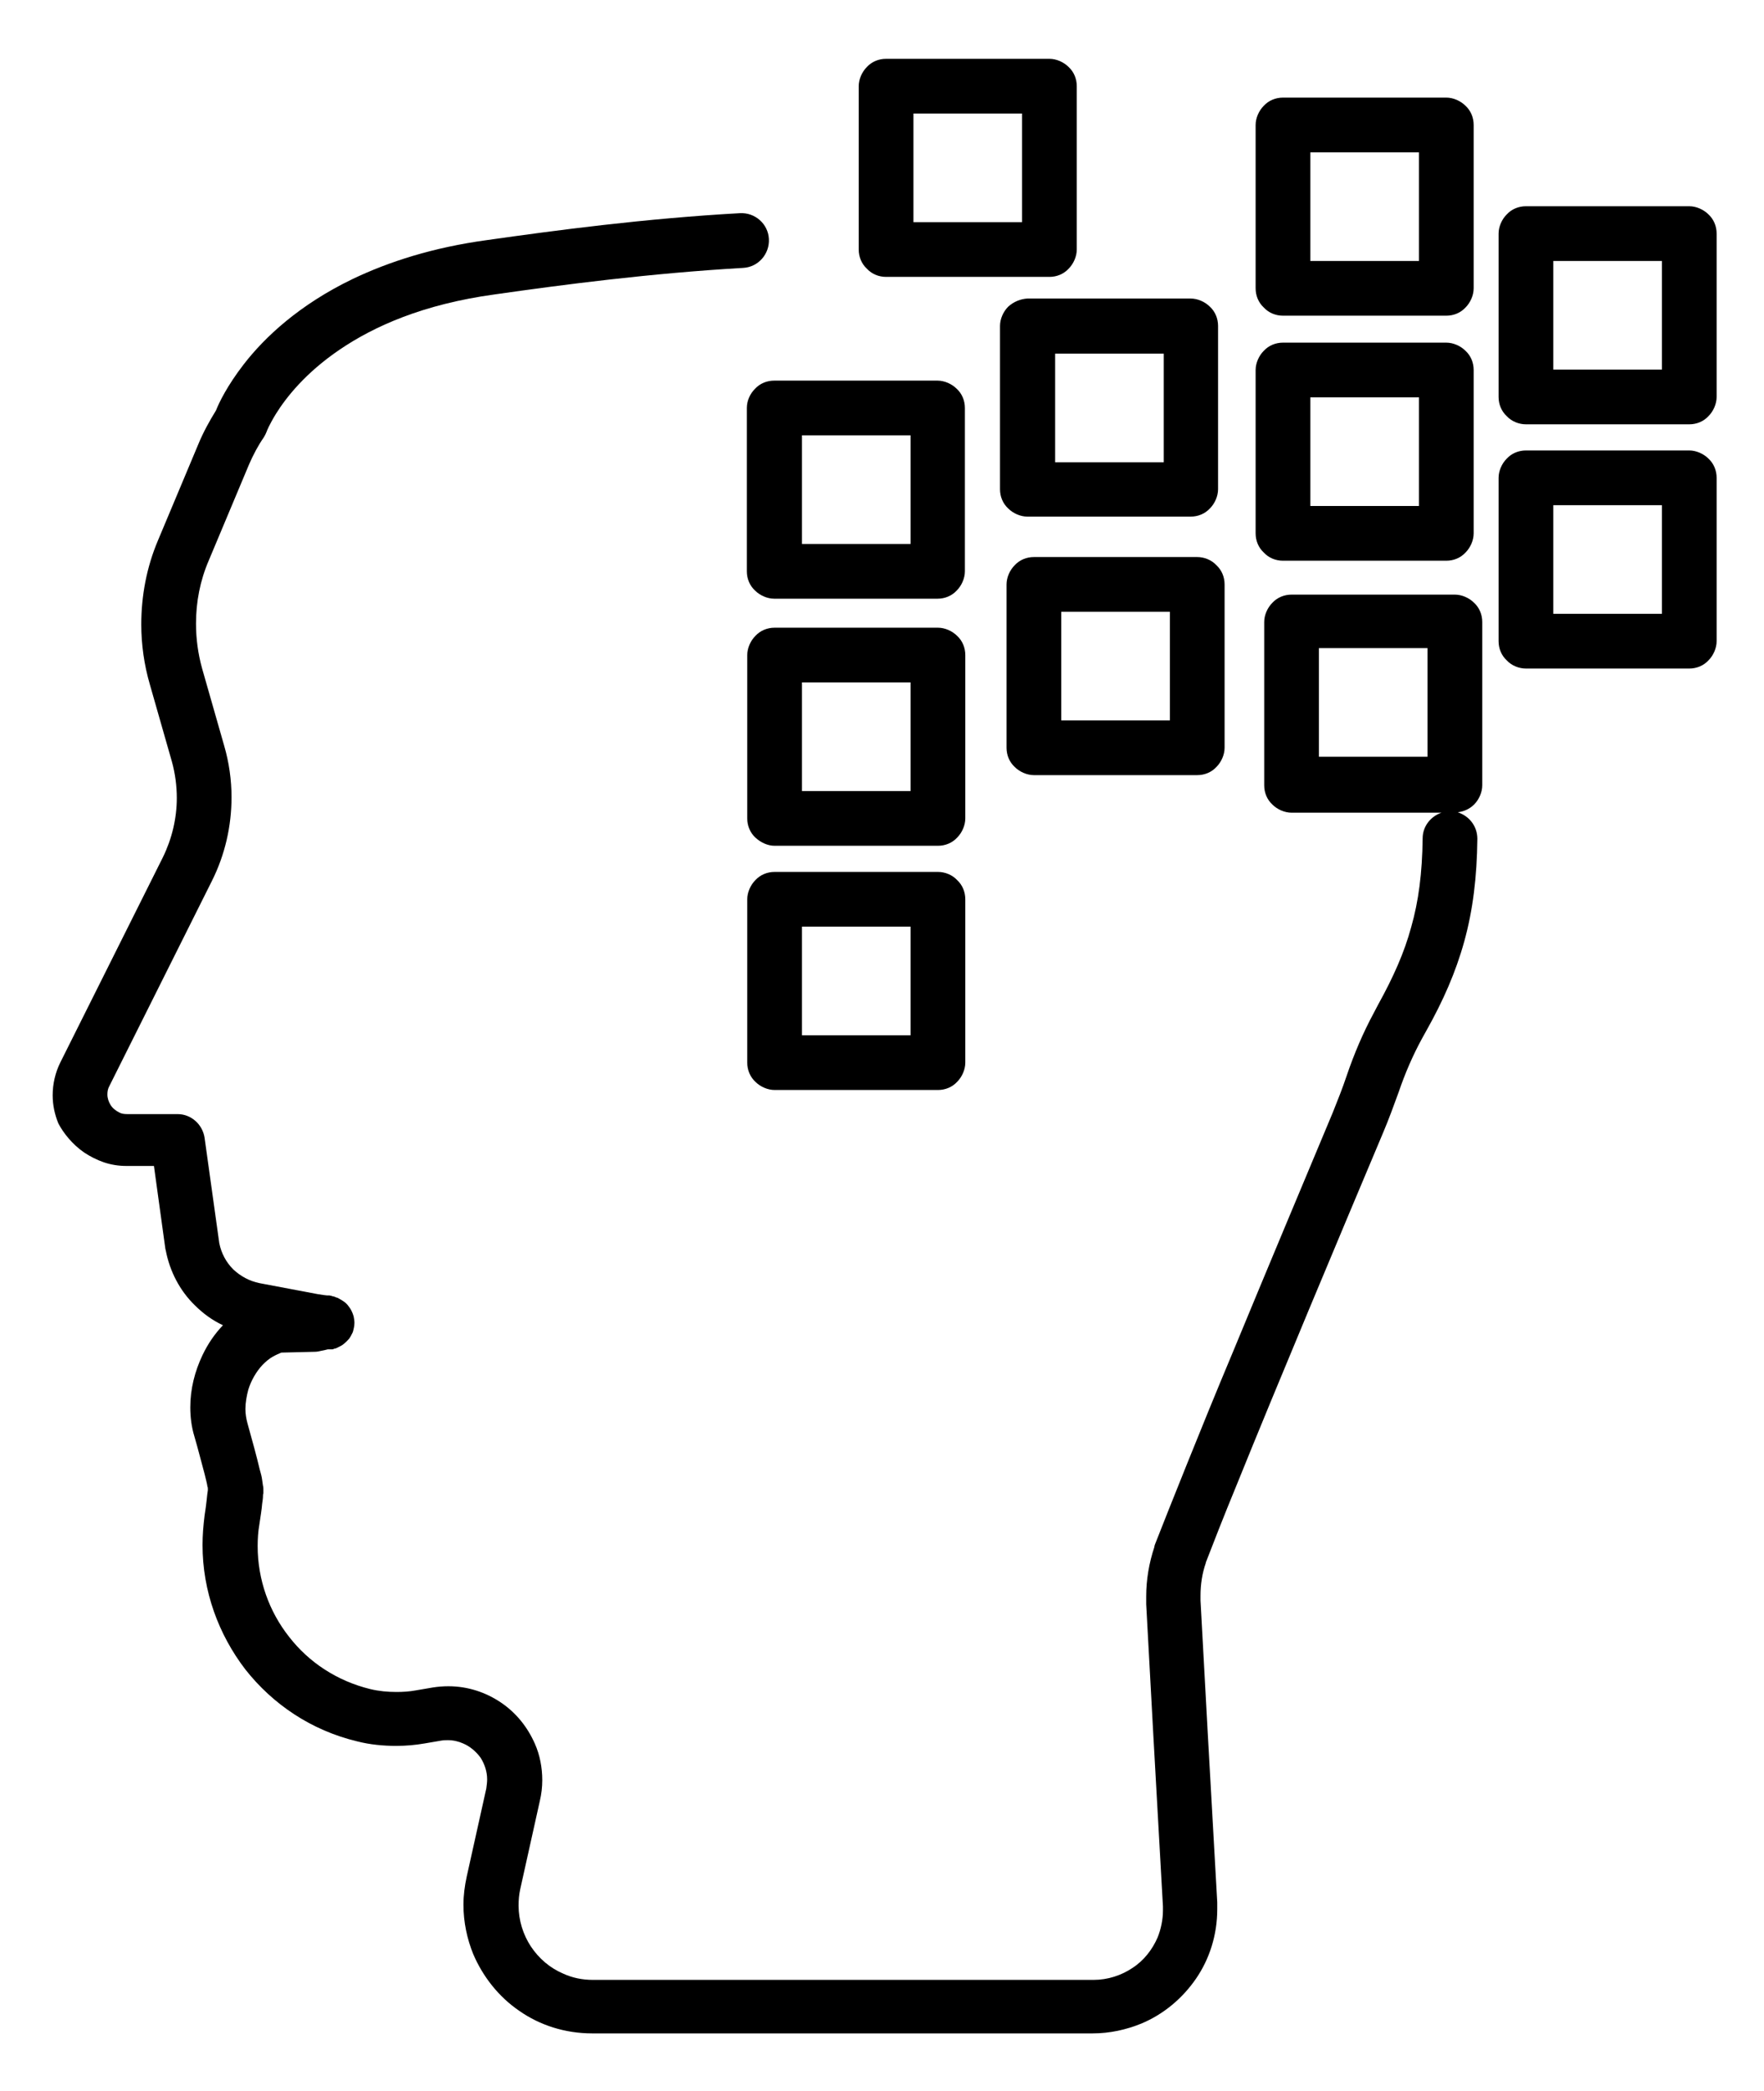 <?xml version="1.0" encoding="utf-8"?>
<!-- Generator: Adobe Illustrator 26.4.1, SVG Export Plug-In . SVG Version: 6.00 Build 0)  -->
<svg version="1.1" id="Layer_1" xmlns="http://www.w3.org/2000/svg" xmlns:xlink="http://www.w3.org/1999/xlink" x="0px" y="0px"
	 viewBox="0 0 432 512" style="enable-background:new 0 0 432 512;" xml:space="preserve">
<g>
	<path d="M286.5,176.4h-26.6v-26.6h26.6V176.4L286.5,176.4z M293.2,136.4h-40c-1.8,0-3.5,0.7-4.7,2c-1.2,1.2-2,3-2,4.7v40
		c0,1.8,0.7,3.5,2,4.7c1.2,1.2,3,2,4.7,2h40c1.8,0,3.5-0.7,4.7-2c1.2-1.2,2-3,2-4.7v-40c0-1.8-0.7-3.5-2-4.7
		C296.7,137.1,294.9,136.4,293.2,136.4L293.2,136.4z"/>
	<path d="M196.4,193.7v-26.6h26.6v26.6H196.4L196.4,193.7z M236.4,160.4c0-1.8-0.7-3.5-2-4.7c-1.2-1.2-3-2-4.7-2h-40
		c-1.8,0-3.5,0.7-4.7,2c-1.2,1.2-2,3-2,4.7v40c0,1.8,0.7,3.5,2,4.7s3,2,4.7,2h40c1.8,0,3.5-0.7,4.7-2c1.2-1.2,2-3,2-4.7V160.4
		L236.4,160.4z"/>
	<path d="M196.4,253.5v-26.6h26.6v26.6H196.4L196.4,253.5z M229.7,213.5h-40c-1.8,0-3.5,0.7-4.7,2c-1.2,1.2-2,3-2,4.7v40
		c0,1.8,0.7,3.5,2,4.7c1.2,1.2,3,2,4.7,2h40c1.8,0,3.5-0.7,4.7-2c1.2-1.2,2-3,2-4.7v-40c0-1.8-0.7-3.5-2-4.7
		C233.2,214.2,231.4,213.5,229.7,213.5L229.7,213.5z"/>
	<path d="M285,86.6v26.6h-26.6V86.6H285L285,86.6z M246.9,75.1c-1.2,1.2-2,3-2,4.7v40c0,1.8,0.7,3.5,2,4.7c1.2,1.2,3,2,4.7,2h40
		c1.8,0,3.5-0.7,4.7-2c1.2-1.2,2-3,2-4.7v-40c0-1.8-0.7-3.5-2-4.7c-1.2-1.2-3-2-4.7-2h-40C249.9,73.2,248.2,73.9,246.9,75.1
		L246.9,75.1z"/>
	<path d="M380.5,63.9H407v26.6h-26.6V63.9L380.5,63.9z M373.7,103.9h40c1.8,0,3.5-0.7,4.7-2c1.2-1.2,2-3,2-4.7v-40
		c0-1.8-0.7-3.5-2-4.7c-1.2-1.2-3-2-4.7-2h-40c-1.8,0-3.5,0.7-4.7,2c-1.2,1.2-2,3-2,4.7v40c0,1.8,0.7,3.5,2,4.7
		C370.2,103.2,372,103.9,373.7,103.9L373.7,103.9z"/>
	<path d="M380.5,123.7H407v26.6h-26.6V123.7L380.5,123.7z M373.7,163.7h40c1.8,0,3.5-0.7,4.7-2c1.2-1.2,2-3,2-4.7v-40
		c0-1.8-0.7-3.5-2-4.7c-1.2-1.2-3-2-4.7-2h-40c-1.8,0-3.5,0.7-4.7,2c-1.2,1.2-2,3-2,4.7v40c0,1.8,0.7,3.5,2,4.7
		C370.2,163,372,163.7,373.7,163.7L373.7,163.7z"/>
	<path d="M320.9,37.3h26.6v26.6h-26.6V37.3L320.9,37.3z M314.2,77.3h40c1.8,0,3.5-0.7,4.7-2c1.2-1.2,2-3,2-4.7v-40
		c0-1.8-0.7-3.5-2-4.7c-1.2-1.2-3-2-4.7-2h-40c-1.8,0-3.5,0.7-4.7,2c-1.2,1.2-2,3-2,4.7v40c0,1.8,0.7,3.5,2,4.7
		C310.7,76.6,312.4,77.3,314.2,77.3L314.2,77.3z"/>
	<path d="M223.7,27.8h26.6v26.6h-26.6V27.8L223.7,27.8z M217,67.8h40c1.8,0,3.5-0.7,4.7-2c1.2-1.2,2-3,2-4.7v-40
		c0-1.8-0.7-3.5-2-4.7c-1.2-1.2-3-2-4.7-2h-40c-1.8,0-3.5,0.7-4.7,2c-1.2,1.2-2,3-2,4.7v40c0,1.8,0.7,3.5,2,4.7
		C213.5,67.1,215.2,67.8,217,67.8L217,67.8z"/>
	<path d="M320.9,97.3h26.6v26.6h-26.6V97.3L320.9,97.3z M314.2,137.3h40c1.8,0,3.5-0.7,4.7-2c1.2-1.2,2-3,2-4.7v-40
		c0-1.8-0.7-3.5-2-4.7c-1.2-1.2-3-2-4.7-2h-40c-1.8,0-3.5,0.7-4.7,2c-1.2,1.2-2,3-2,4.7v40c0,1.8,0.7,3.5,2,4.7
		C310.7,136.6,312.4,137.3,314.2,137.3L314.2,137.3z"/>
	<path d="M196.4,106.6h26.6v26.6h-26.6V106.6L196.4,106.6z M182.9,99.9v40c0,1.8,0.7,3.5,2,4.7c1.2,1.2,3,2,4.7,2h40
		c1.8,0,3.5-0.7,4.7-2c1.2-1.2,2-3,2-4.7v-40c0-1.8-0.7-3.5-2-4.7c-1.2-1.2-3-2-4.7-2h-40c-1.8,0-3.5,0.7-4.7,2
		C183.7,96.4,182.9,98.1,182.9,99.9L182.9,99.9z"/>
	<path d="M336.6,247.6C336.6,247.6,336.6,247.6,336.6,247.6C336.6,247.6,336.6,247.6,336.6,247.6L336.6,247.6L336.6,247.6z"/>
	<path d="M65.3,104.8L65.3,104.8L65.3,104.8L65.3,104.8L65.3,104.8L65.3,104.8z M75.5,329.4C75.5,329.4,75.5,329.4,75.5,329.4
		L75.5,329.4L75.5,329.4L75.5,329.4z M349.6,185.3H323v-26.6h26.6V185.3L349.6,185.3z M20.6,282.2c1.5,1,3.1,1.8,4.8,2.4
		c1.8,0.6,3.6,0.9,5.6,0.9h6.7l2.8,20.3l0.1,0.4c1,5.2,3.5,9.9,7.1,13.4c2,2,4.3,3.7,6.9,4.9c-2.1,2.2-3.7,4.6-5,7.3
		c-1.9,4-3,8.3-3,12.8c0,2.4,0.3,4.8,1,7.1c1,3.4,1.8,6.7,2.5,9.2c0.3,1.3,0.6,2.3,0.7,3.1c0.1,0.2,0.1,0.4,0.1,0.6
		c0,0.1,0,0.2,0,0.3c-0.1,0.6-0.2,1.5-0.3,2.5c-0.1,1.1-0.3,2.3-0.5,3.7l0,0c-0.3,2.4-0.5,4.8-0.5,7.2c0,11.3,3.9,21.9,10.5,30.5
		c6.7,8.5,16.1,14.9,27.4,17.6l0,0c3.1,0.8,6.4,1.1,9.5,1.1c2.4,0,4.7-0.2,7-0.6l0,0l4.1-0.7l0,0c0.6-0.1,1.1-0.1,1.6-0.1
		c1.3,0,2.6,0.3,3.7,0.8c1.7,0.7,3.2,2,4.3,3.5c1,1.6,1.6,3.4,1.6,5.3c0,0.7-0.1,1.4-0.2,2.2l0,0l-4.8,21.6
		c-0.5,2.3-0.8,4.6-0.8,6.9c0,4.3,0.9,8.4,2.4,12.1c2.4,5.6,6.3,10.5,11.3,13.9c5,3.5,11.2,5.5,17.8,5.5h122.6
		c4.2,0,8.2-0.9,11.9-2.4c5.5-2.3,10.1-6.2,13.4-11c3.3-4.8,5.2-10.7,5.2-17c0-0.6,0-1.2,0-1.7l0,0c-1.6-28.1-3.4-60.7-4.1-73.9
		c0-0.4,0-0.8,0-1.2c0-2.7,0.4-5.4,1.3-8l0-0.1c1.7-4.4,4.3-11.1,7.6-19.1c9.9-24.5,25.4-61.4,35.8-86.1l0,0
		c1.4-3.3,2.6-6.6,3.8-9.9c1.6-4.7,3.5-9.1,5.8-13.3l0,0c0.3-0.6,0.7-1.2,1-1.8l0,0c4.1-7.3,7.2-14.3,9.3-21.9
		c2.1-7.6,3.1-15.7,3.2-25.1c0-3.1-2-5.6-4.8-6.5c1.5-0.2,2.9-0.8,4-1.9c1.2-1.2,2-3,2-4.7v-40c0-1.8-0.7-3.5-2-4.7
		c-1.2-1.2-3-2-4.7-2h-40c-1.8,0-3.5,0.7-4.7,2c-1.2,1.2-2,3-2,4.7v40c0,1.8,0.7,3.5,2,4.7c1.2,1.2,3,2,4.7,2h36.7
		c-2.6,0.9-4.6,3.3-4.6,6.3c-0.1,8.5-1,15.4-2.8,21.7c-1.7,6.3-4.4,12.3-8.1,19l0,0c-0.3,0.6-0.7,1.3-1,1.9
		c-2.7,5-4.9,10.2-6.7,15.5c-1,3-2.2,6-3.4,9l0,0c-6.9,16.5-16.1,38.4-24.4,58.5c-4.2,10-8.1,19.6-11.4,27.8c-3.3,8.2-6,15-7.8,19.6
		l-0.1,0.4l0,0.1l0,0c-1.3,3.9-2,8-2,12.1c0,0.6,0,1.3,0,1.9c0.7,13.3,2.5,45.9,4.1,74l0,0c0,0.3,0,0.7,0,1c0,2.3-0.5,4.6-1.3,6.6
		c-1.3,3-3.4,5.7-6.2,7.5c-2.7,1.8-6,2.9-9.5,2.9H145.2c-2.6,0-5-0.5-7.2-1.5c-3.3-1.4-6-3.7-8-6.7c-1.9-2.9-3-6.4-3-10
		c0-1.3,0.1-2.6,0.4-4l4.8-21.6l0,0c0.4-1.7,0.6-3.4,0.6-5.1c0-3.1-0.6-6.2-1.8-8.9c-1.8-4.1-4.6-7.6-8.3-10.1
		c-3.7-2.5-8.1-4-12.9-4c-1.3,0-2.5,0.1-3.8,0.3l0,0l-4.1,0.7h0c-1.6,0.3-3.2,0.4-4.8,0.4c-2.2,0-4.3-0.2-6.4-0.7
		c-8.2-2-15.1-6.6-19.9-12.8c-4.9-6.2-7.7-14-7.7-22.2c0-1.7,0.1-3.5,0.4-5.2l0,0c0.3-2.1,0.6-3.8,0.7-5.2c0.1-0.7,0.2-1.3,0.2-1.8
		c0-0.3,0-0.5,0.1-0.7c0-0.3,0-0.5,0-0.9c0-0.4,0-0.7-0.1-1c-0.1-0.5-0.1-0.9-0.2-1.4c-0.1-0.8-0.3-1.6-0.6-2.6c-0.7-3-1.8-7-3-11.3
		c-0.3-1.1-0.5-2.3-0.5-3.5c0-1.5,0.3-3.2,0.7-4.7c0.7-2.3,2-4.5,3.5-6.1c0.8-0.8,1.6-1.5,2.5-2c0.7-0.4,1.4-0.7,2.1-1l8.2-0.2
		c0.5,0,1-0.1,1.4-0.2c0.9-0.2,1.5-0.3,1.8-0.4c0.2,0,0.3,0,0.3,0l0.1,0c0,0,0.1,0,0.2,0l0.1,0c0,0,0.1,0,0.2,0c0.1,0,0.1,0,0.2,0
		c0.1,0,0.2,0,0.3-0.1c0.1,0,0.2-0.1,0.4-0.1c0.1,0,0.3-0.1,0.5-0.2c0.2-0.1,0.4-0.2,0.6-0.3c0.2-0.1,0.4-0.2,0.7-0.4
		c0.4-0.3,0.9-0.7,1.6-1.5c0.3-0.4,0.6-1,0.9-1.6c0.2-0.7,0.4-1.5,0.4-2.3c0-0.5-0.1-1.1-0.2-1.6c-0.3-1-0.7-1.8-1.2-2.4
		c-0.4-0.6-0.9-1-1.2-1.2c-0.7-0.5-1.2-0.7-1.5-0.9c-0.4-0.1-0.6-0.2-0.8-0.3c-0.4-0.1-0.6-0.1-0.7-0.2c-0.3,0-0.4-0.1-0.5-0.1
		c-0.2,0-0.3,0-0.3,0c-0.1,0-0.1,0-0.1,0c-0.1,0-0.1,0-0.2,0c-0.2,0-0.9-0.1-2.2-0.3l0,0l-14.3-2.7c-2.5-0.5-4.7-1.7-6.5-3.4
		c-1.7-1.7-2.9-3.9-3.4-6.4l-3.6-25.8c-0.5-3.3-3.3-5.8-6.6-5.8H31.1c-0.7,0-1.4-0.1-1.9-0.4c-0.8-0.4-1.6-1-2.1-1.8
		c-0.5-0.8-0.8-1.7-0.8-2.6c0-0.7,0.1-1.4,0.5-2.1l25.1-50.2l0,0c3.2-6.4,4.8-13.4,4.8-20.5c0-4.2-0.6-8.5-1.8-12.6v0l-5.4-18.9
		c-1-3.6-1.5-7.3-1.5-11c0-5.3,1-10.5,3.1-15.4l0,0l9.9-23.6c1-2.3,2.2-4.6,3.6-6.6c0.3-0.5,0.5-0.9,0.7-1.4l0,0l0,0l0,0
		c0-0.1,0.7-1.8,2.3-4.4c2.5-4,7.2-10,15.6-15.7c8.4-5.7,20.4-11.1,37.9-13.5c16.8-2.4,38.3-5.2,60.9-6.5c3.7-0.2,6.5-3.4,6.3-7.1
		c-0.2-3.7-3.4-6.5-7.1-6.3l0,0c-23.3,1.3-45.1,4.2-62,6.6c-13.2,1.8-24,5.3-32.8,9.5c-13.1,6.3-21.6,14.3-26.7,20.9
		c-4.1,5.3-6.1,9.5-6.8,11.3c-1.6,2.6-3.1,5.3-4.3,8.2l-9.9,23.6l0,0c-2.8,6.6-4.1,13.6-4.1,20.6c0,4.9,0.7,9.9,2.1,14.7l0,0
		l5.4,18.9l0,0c0.8,2.9,1.2,5.9,1.2,8.9c0,5-1.2,10-3.4,14.5l0,0l-25.1,50.2c-1.3,2.6-1.9,5.4-1.9,8.1c0,2.4,0.5,4.7,1.4,6.9
		C15.5,277.4,17.7,280.2,20.6,282.2L20.6,282.2z"/>
</g>
</svg>
